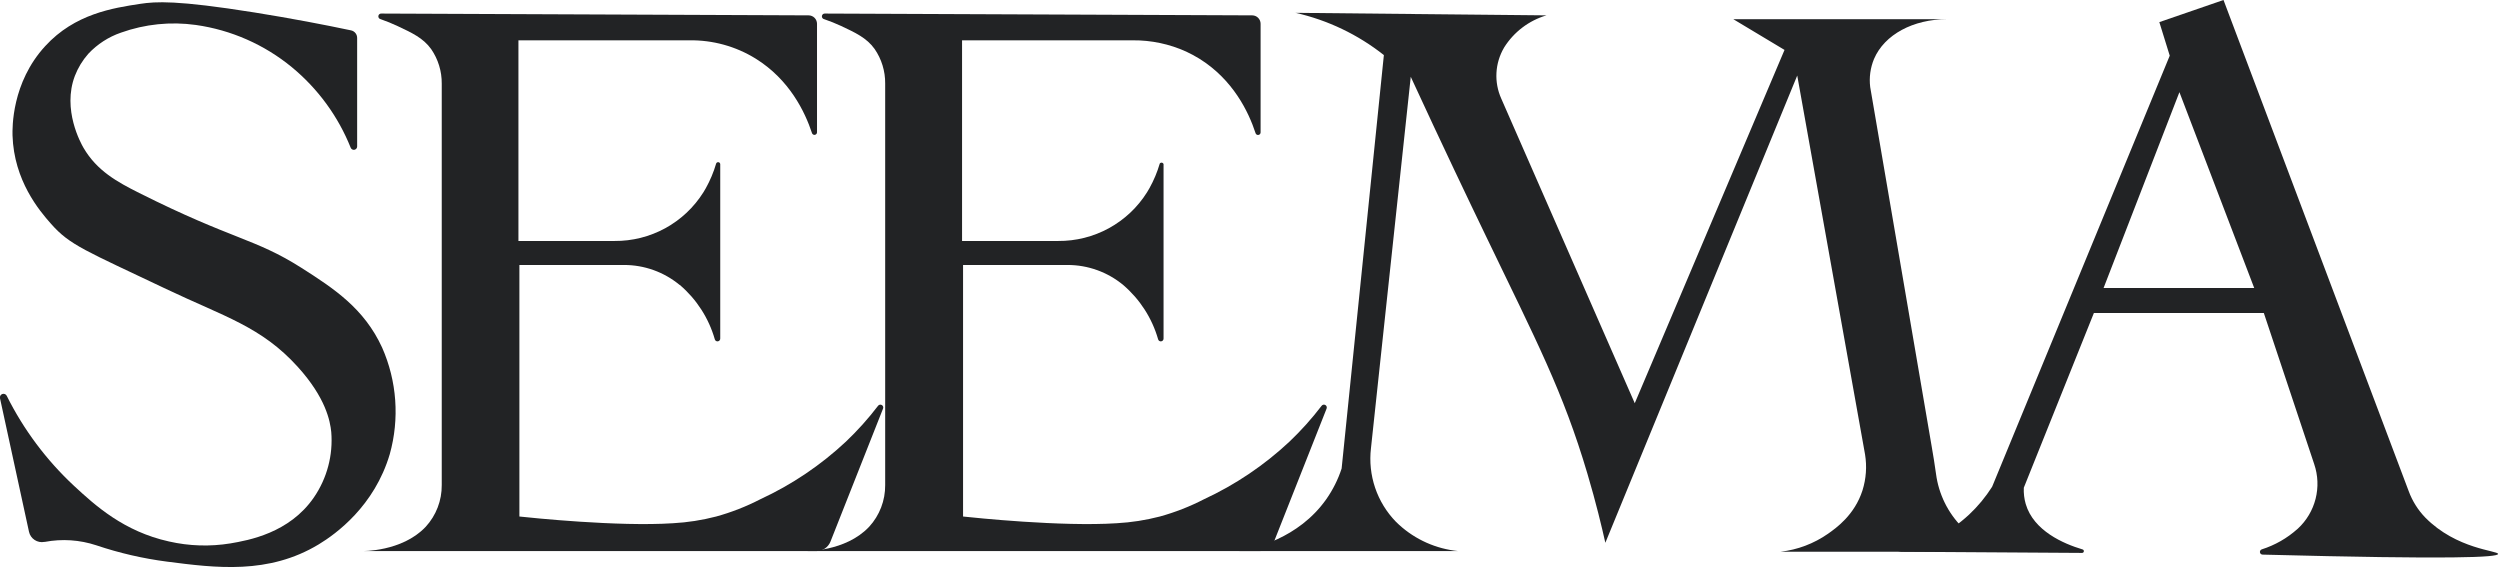<svg xmlns="http://www.w3.org/2000/svg" width="651" height="148" viewBox="0 0 651 148" fill="none"><g clip-path="url(#clip0_856_7113)"><path d="M93 9.9V38.16C92.997 38.36 92.926 38.552 92.799 38.705C92.671 38.858 92.494 38.963 92.299 39.002C92.103 39.041 91.9 39.011 91.724 38.918C91.547 38.825 91.408 38.674 91.33 38.49C88.063 30.317 82.791 23.099 76 17.5C68.835 11.607 60.185 7.801 51 6.5C44.434 5.58 37.743 6.267 31.5 8.5C28.261 9.613 25.342 11.501 23 14C21.501 15.694 20.316 17.641 19.5 19.75C16.15 28.53 21.09 37.37 21.75 38.5C25.25 44.5 30.57 47.4 36.25 50.25C60.7 62.52 66.25 61.98 78.5 69.75C86.95 75.14 94.81 80.29 99.5 90.5C103.361 99.239 104.068 109.048 101.5 118.25C97.5 131.78 87.5 139.03 83 141.75C69.92 149.65 56.22 147.89 43.5 146.25C37.239 145.441 31.072 144.017 25.09 142C20.762 140.568 16.14 140.262 11.66 141.11H11.55C10.671 141.279 9.76 141.098 9.012 140.605C8.265 140.111 7.74 139.345 7.55 138.47C5.043 126.89 2.527 115.303 -3.15923e-05 103.71C-0.056 103.482 -0.025 103.242 0.088 103.036C0.2 102.83 0.385 102.674 0.607 102.597C0.828 102.521 1.071 102.53 1.286 102.623C1.501 102.716 1.674 102.886 1.77 103.1C6.154 111.883 12.078 119.809 19.26 126.5C24.81 131.65 32.26 138.4 44.01 141C49.261 142.199 54.694 142.368 60.01 141.5C64.65 140.7 75.36 138.85 81.76 129.5C85.166 124.518 86.755 118.515 86.26 112.5C85.97 109.64 84.85 103.6 77.51 95.5C68.05 85.07 58.51 82.5 43.26 75.25C22.26 65.25 18.2 63.88 13.26 58.25C10.26 54.87 3.62 47.03 3.26 35.25C3.22 33.36 3 21.54 11.78 12C19.48 3.59 29.43 2.08 36.53 1C40.53 0.4 45.92 0 66.28 3.25C76 4.81 84.53 6.45 91.42 7.91C91.873 8.007 92.278 8.259 92.567 8.622C92.855 8.985 93.008 9.437 93 9.9Z" fill="#222325"></path><path d="M99.38 3.53C99.284 3.514 99.185 3.518 99.09 3.54C98.994 3.563 98.905 3.604 98.825 3.661C98.746 3.718 98.678 3.79 98.627 3.873C98.575 3.956 98.541 4.049 98.525 4.145C98.509 4.242 98.513 4.34 98.535 4.436C98.557 4.531 98.598 4.621 98.656 4.7C98.713 4.779 98.785 4.847 98.868 4.898C98.951 4.95 99.043 4.984 99.14 5C100.633 5.521 102.099 6.118 103.53 6.79C107.19 8.52 110.19 9.87 112.28 12.79C114.101 15.436 115.061 18.579 115.03 21.79V126.3C115.068 130.326 113.574 134.216 110.85 137.18L110.78 137.25C104.63 143.71 94.28 143.5 94.28 143.5H212.61C213.397 143.501 214.166 143.265 214.817 142.823C215.468 142.38 215.971 141.752 216.26 141.02L229.94 106.41C230.012 106.24 230.019 106.05 229.96 105.875C229.9 105.7 229.778 105.553 229.617 105.463C229.456 105.373 229.267 105.345 229.087 105.385C228.907 105.425 228.748 105.53 228.64 105.68C226.103 109.002 223.308 112.119 220.28 115C213.699 121.154 206.177 126.218 198 130C194.333 131.895 190.479 133.403 186.5 134.5C182.818 135.458 179.049 136.044 175.25 136.25C160.88 137.19 138.09 134.81 135.25 134.5V69H162.46C167.768 68.985 172.914 70.832 177 74.22H177.05C181.394 77.936 184.552 82.846 186.13 88.34C186.171 88.515 186.276 88.668 186.424 88.77C186.573 88.871 186.753 88.913 186.931 88.888C187.109 88.863 187.271 88.773 187.386 88.634C187.5 88.496 187.559 88.32 187.55 88.14V42.75C187.544 42.622 187.493 42.501 187.407 42.406C187.32 42.312 187.204 42.251 187.077 42.233C186.95 42.215 186.821 42.242 186.712 42.309C186.603 42.376 186.521 42.479 186.48 42.6C185.829 44.827 184.93 46.974 183.8 49C183.59 49.37 183.38 49.72 183.17 50.07C180.712 53.986 177.292 57.207 173.236 59.427C169.18 61.646 164.623 62.79 160 62.75H135V10.5H179.49C185.579 10.403 191.568 12.051 196.75 15.25C205.58 20.72 209.63 29.15 211.45 34.68C211.503 34.827 211.606 34.951 211.74 35.03C211.875 35.109 212.033 35.139 212.187 35.114C212.341 35.089 212.482 35.011 212.585 34.894C212.688 34.776 212.746 34.626 212.75 34.47V6.18C212.747 5.606 212.52 5.056 212.116 4.649C211.712 4.241 211.164 4.008 210.59 4L99.38 3.53Z" fill="#222325"></path><path d="M214.88 3.53C214.685 3.498 214.485 3.545 214.325 3.661C214.165 3.776 214.057 3.95 214.025 4.145C213.993 4.34 214.04 4.54 214.155 4.7C214.271 4.86 214.445 4.968 214.64 5C216.122 5.509 217.578 6.093 219 6.75C222.66 8.48 225.66 9.83 227.75 12.75C229.571 15.396 230.531 18.539 230.5 21.75V126.3C230.538 130.326 229.044 134.216 226.32 137.18L226.25 137.25C220.1 143.71 209.75 143.5 209.75 143.5H328.11C328.897 143.501 329.666 143.265 330.317 142.823C330.968 142.38 331.471 141.752 331.76 141.02L345.44 106.41C345.512 106.24 345.519 106.05 345.46 105.875C345.4 105.7 345.278 105.553 345.117 105.463C344.956 105.373 344.767 105.345 344.587 105.385C344.407 105.425 344.248 105.53 344.14 105.68C341.603 109.002 338.808 112.119 335.78 115C329.208 121.151 321.697 126.215 313.53 130C309.863 131.895 306.009 133.403 302.03 134.5C298.348 135.458 294.579 136.044 290.78 136.25C276.41 137.19 253.62 134.81 250.78 134.5V69H278C283.291 68.997 288.417 70.843 292.49 74.22C296.834 77.936 299.992 82.846 301.57 88.34C301.611 88.515 301.716 88.668 301.864 88.77C302.013 88.871 302.193 88.913 302.371 88.888C302.549 88.863 302.711 88.773 302.826 88.634C302.94 88.496 302.999 88.32 302.99 88.14V42.75C302.961 42.649 302.904 42.557 302.825 42.488C302.745 42.418 302.648 42.372 302.543 42.357C302.439 42.341 302.332 42.355 302.236 42.398C302.139 42.442 302.058 42.512 302 42.6C301.349 44.827 300.45 46.974 299.32 49C299.11 49.37 298.9 49.72 298.69 50.07C296.232 53.986 292.812 57.207 288.756 59.427C284.7 61.646 280.143 62.79 275.52 62.75H250.52V10.5H295C299.781 10.458 304.514 11.458 308.87 13.43C310.033 13.973 311.165 14.58 312.26 15.25C321.09 20.72 325.14 29.15 326.95 34.68C326.998 34.834 327.099 34.966 327.236 35.051C327.374 35.137 327.537 35.169 327.696 35.144C327.856 35.118 328 35.036 328.104 34.912C328.207 34.789 328.263 34.632 328.26 34.47V6.18C328.257 5.605 328.028 5.053 327.622 4.645C327.216 4.237 326.666 4.005 326.09 4L214.88 3.53Z" fill="#222325"></path><path d="M337.36 3.34C345.752 5.243 353.611 9.002 360.36 14.34L349.36 122C348.432 124.851 347.084 127.547 345.36 130C338.08 140.33 326.36 142.86 322.69 143.5H379.69C373.973 142.929 368.591 140.535 364.34 136.67L363.49 135.86C361.052 133.351 359.205 130.331 358.082 127.018C356.959 123.705 356.59 120.184 357 116.71C360.447 84.47 363.9 52.233 367.36 20C375.67 38 382.52 52.33 387.03 61.67C400.03 88.67 407.03 101.96 413.36 123.34C415.61 130.91 417.11 137.22 418.03 141.34C434.677 100.78 451.333 60.223 468 19.67C473.88 52.556 479.767 85.447 485.66 118.34C486.169 121.459 485.943 124.654 485 127.67C482.94 134.12 478.13 137.5 476 139C472.336 141.553 468.096 143.158 463.66 143.67H523C518.471 142.768 514.302 140.568 511 137.34C507.244 133.577 504.833 128.681 504.14 123.41C503.82 120.99 503.41 118.59 503 116.19C497.667 85.023 492.333 53.85 487 22.67C486.693 20.181 487.038 17.655 488 15.34C490.71 9 498.21 5 507 5H451.36L464.69 13L425.69 105L390.92 25.66C389.98 23.56 389.553 21.266 389.677 18.969C389.8 16.672 390.47 14.437 391.63 12.45L391.69 12.34C394.221 8.315 398.132 5.351 402.69 4L337.36 3.34Z" fill="#222325"></path><path d="M631.52 134.75C629.633 132.791 628.172 130.462 627.23 127.91C611.143 85.263 595.067 42.627 579 0L562.29 5.76L565 14.5C549.587 51.92 534.17 89.337 518.75 126.75C517.063 129.409 515.047 131.845 512.75 134C507.556 138.815 501.168 142.153 494.25 143.67L542.1 143.98C542.223 143.999 542.349 143.967 542.449 143.893C542.55 143.819 542.616 143.708 542.635 143.585C542.654 143.462 542.622 143.336 542.548 143.236C542.474 143.135 542.363 143.069 542.24 143.05C537.35 141.59 529.57 138.24 527.5 131.25C527.102 129.87 526.933 128.434 527 127C533.087 111.84 539.17 96.673 545.25 81.5H589.5L602.62 120.86C603.61 123.77 603.736 126.905 602.982 129.884C602.227 132.864 600.626 135.562 598.37 137.65L598.25 137.75C595.561 140.159 592.391 141.969 588.95 143.06C588.796 143.114 588.666 143.221 588.582 143.361C588.498 143.501 588.465 143.666 588.49 143.827C588.515 143.989 588.596 144.136 588.718 144.244C588.84 144.353 588.997 144.415 589.16 144.42C639.07 145.72 650.45 145.13 650.5 144.25C650.55 143.37 639.71 143.09 631.52 134.75ZM547.77 75L567.52 24L587 75H547.77Z" fill="#222325"></path></g><defs><clipPath id="clip0_856_7113"><rect width="650.52" height="147.66" fill="white"></rect></clipPath></defs></svg>